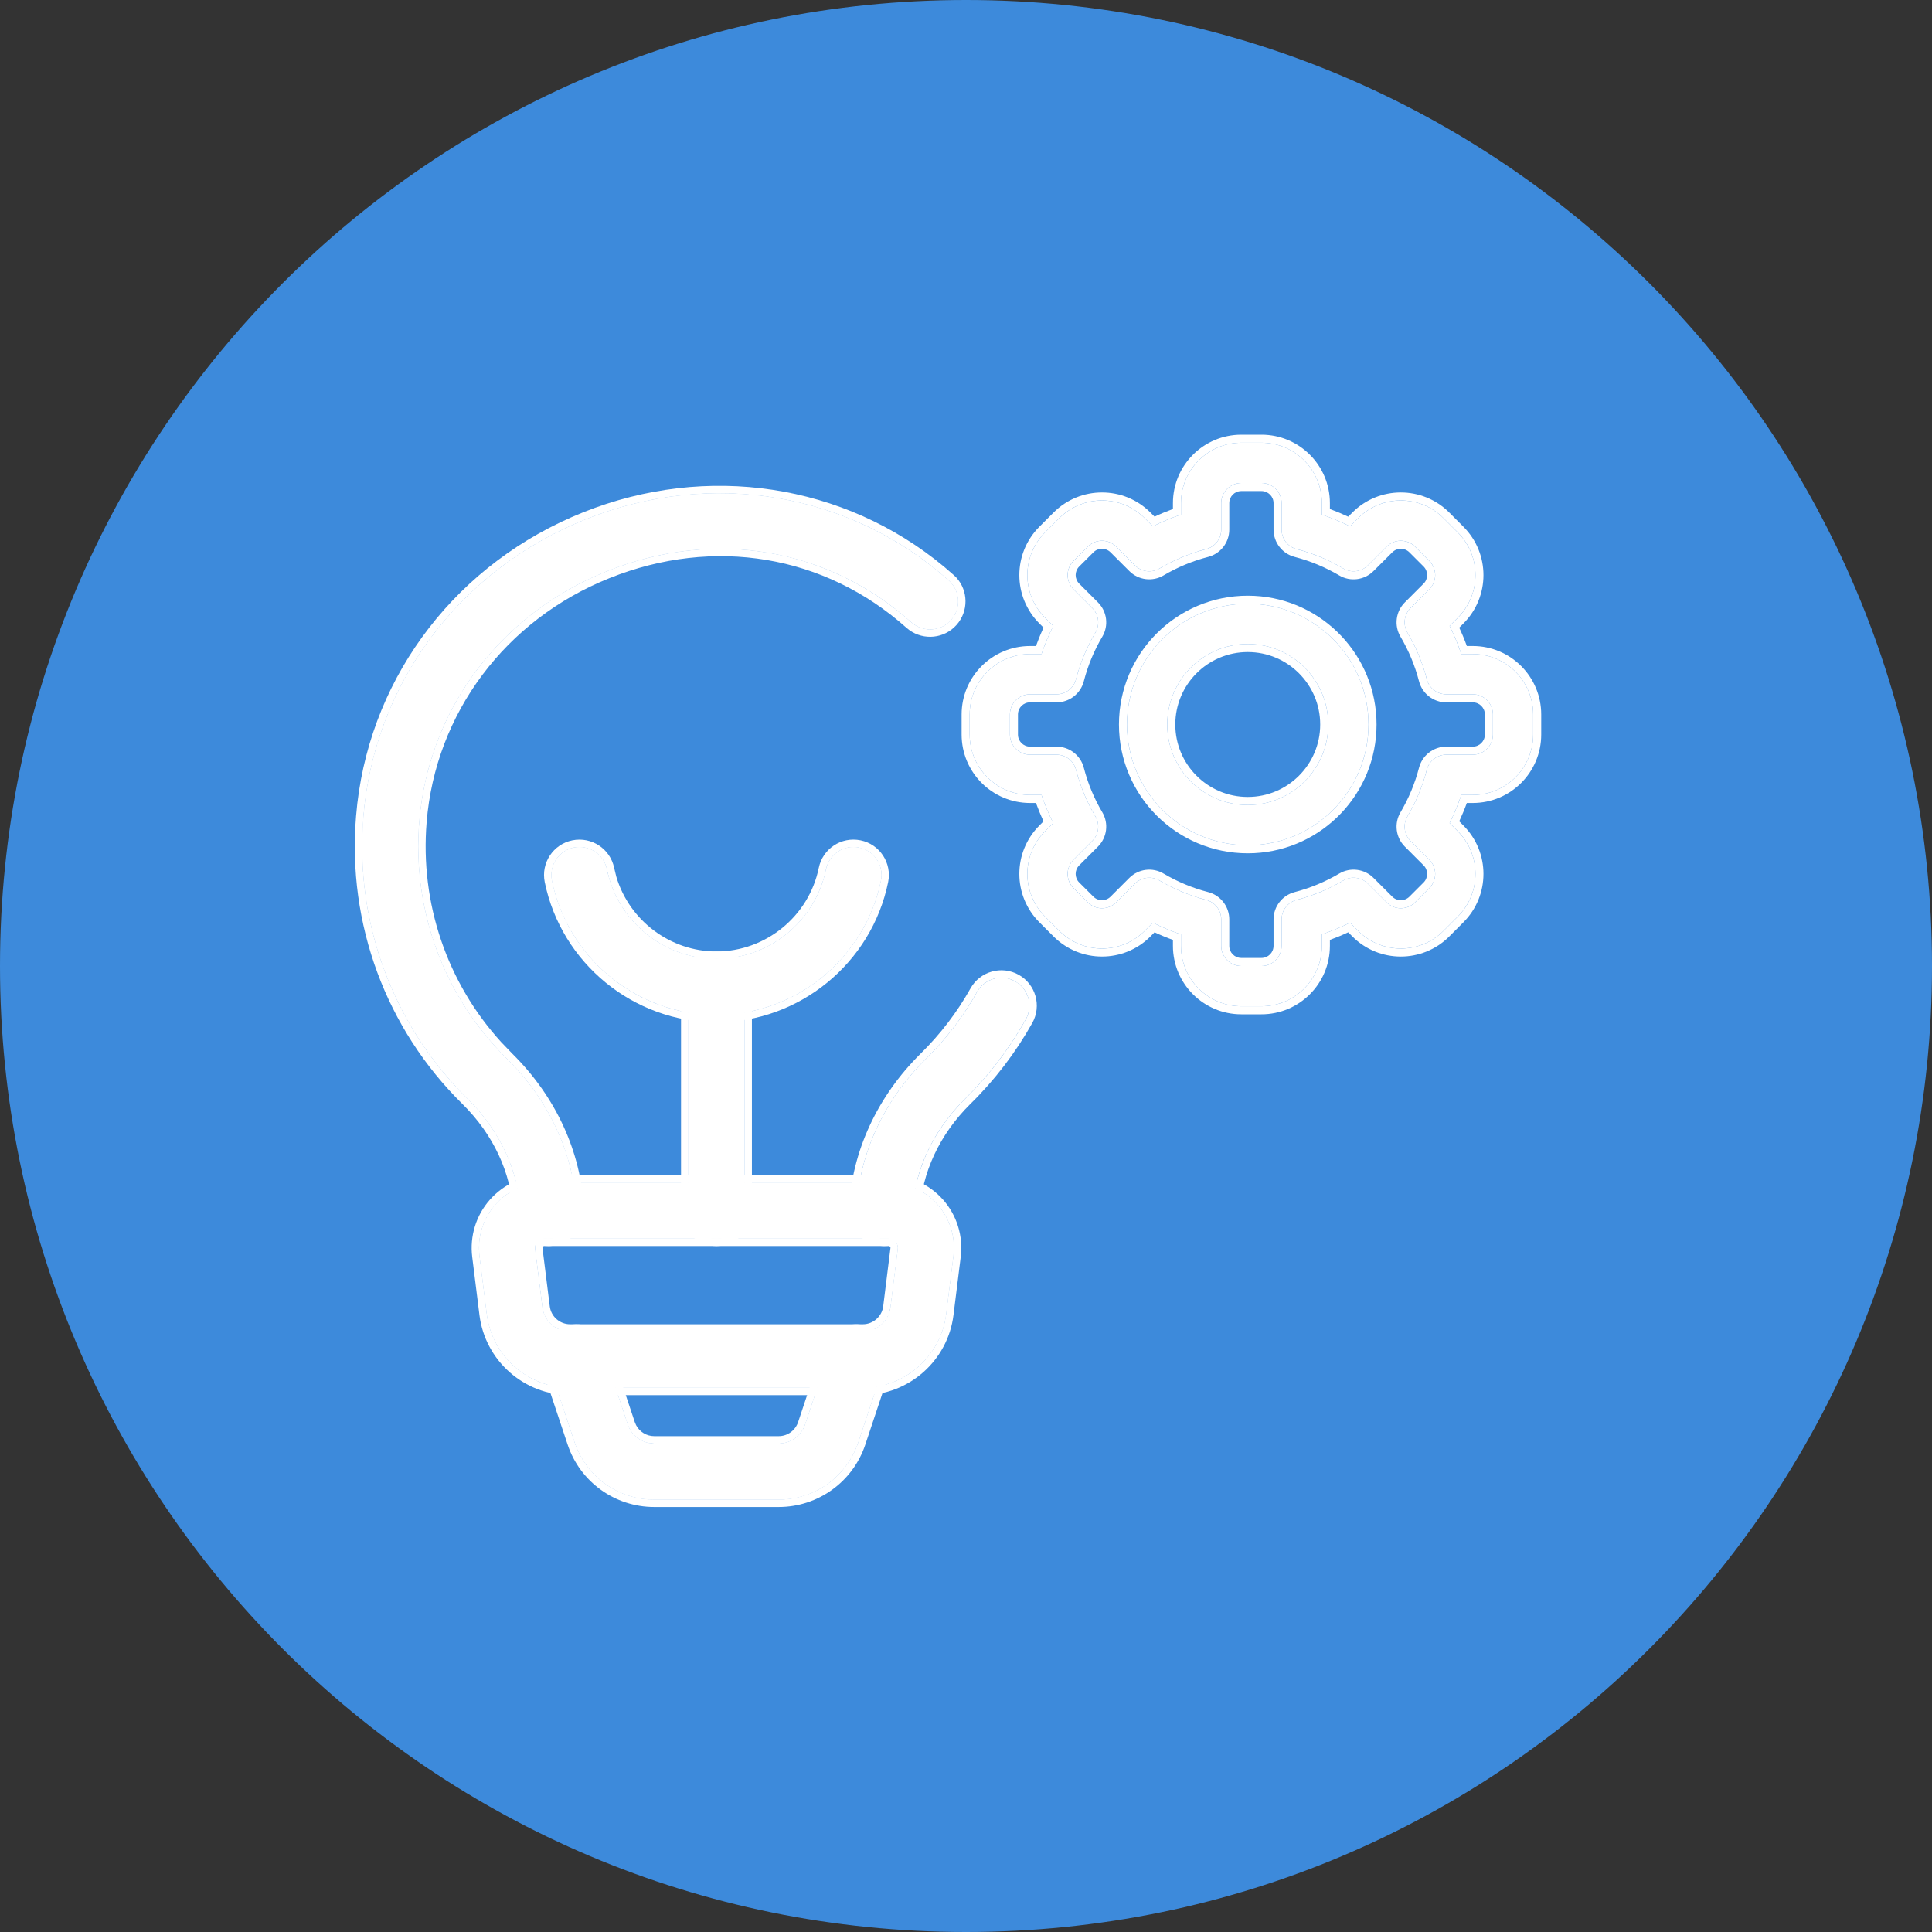 <svg width="48" height="48" viewBox="0 0 48 48" fill="none" xmlns="http://www.w3.org/2000/svg">
<rect x="0" y="0" width="48" height="48" fill="#333333" stroke="none"/>
<path d="M0 24C0 10.745 10.745 0 24 0C37.255 0 48 10.745 48 24C48 37.255 37.255 48 24 48C10.745 48 0 37.255 0 24Z" fill="#3D8ADB"/>
<path d="M21.973 30.771C21.962 30.771 21.95 30.771 21.939 30.77C21.555 30.752 21.26 30.426 21.279 30.043C21.345 28.669 21.956 27.344 22.998 26.313C23.502 25.818 23.931 25.258 24.273 24.646C24.461 24.312 24.884 24.192 25.219 24.38C25.554 24.567 25.673 24.99 25.486 25.325C25.079 26.052 24.57 26.718 23.974 27.303C23.181 28.087 22.716 29.084 22.666 30.111C22.648 30.482 22.341 30.771 21.973 30.771Z" fill="white"/>
<path d="M24.112 24.556C24.349 24.132 24.885 23.981 25.309 24.218C25.733 24.455 25.884 24.991 25.647 25.415C25.231 26.157 24.712 26.836 24.103 27.433C23.341 28.188 22.899 29.144 22.851 30.12C22.828 30.591 22.439 30.957 21.973 30.957C21.957 30.957 21.942 30.956 21.931 30.956H21.93C21.445 30.933 21.07 30.52 21.093 30.034C21.163 28.61 21.796 27.242 22.869 26.181C23.36 25.698 23.778 25.152 24.112 24.556ZM25.219 24.38C24.885 24.193 24.46 24.312 24.273 24.646L24.141 24.873C23.823 25.397 23.44 25.88 22.999 26.313L22.808 26.51C21.882 27.51 21.341 28.755 21.279 30.043L21.286 30.183C21.335 30.503 21.604 30.754 21.939 30.77L21.973 30.771C22.295 30.771 22.57 30.55 22.646 30.246L22.667 30.11C22.717 29.084 23.182 28.086 23.974 27.303C24.496 26.791 24.951 26.217 25.329 25.595L25.486 25.325C25.65 25.032 25.579 24.671 25.334 24.46L25.219 24.38Z" fill="white"/>
<path d="M13.626 30.771C13.258 30.771 12.951 30.482 12.933 30.11C12.883 29.084 12.418 28.087 11.624 27.301C9.761 25.469 8.815 22.916 9.03 20.298C9.298 16.992 11.416 14.158 14.558 12.901C17.67 11.656 21.123 12.239 23.57 14.423C23.856 14.678 23.881 15.117 23.626 15.404C23.37 15.69 22.931 15.714 22.645 15.459C20.563 13.601 17.733 13.127 15.074 14.191C12.425 15.25 10.64 17.634 10.415 20.411C10.233 22.618 11.03 24.768 12.6 26.312C13.643 27.344 14.254 28.669 14.321 30.043C14.339 30.426 14.044 30.752 13.661 30.77C13.649 30.771 13.638 30.771 13.626 30.771Z" fill="white"/>
<path d="M13.626 30.771C13.258 30.771 12.951 30.482 12.933 30.11C12.883 29.084 12.418 28.087 11.624 27.301C9.761 25.469 8.815 22.916 9.03 20.298C9.298 16.992 11.416 14.158 14.558 12.901C17.67 11.656 21.123 12.239 23.57 14.423C23.856 14.678 23.881 15.117 23.626 15.404C23.37 15.69 22.931 15.714 22.645 15.459C20.563 13.601 17.733 13.127 15.074 14.191C12.425 15.25 10.64 17.634 10.415 20.411C10.233 22.618 11.03 24.768 12.6 26.312C13.643 27.344 14.254 28.669 14.321 30.043C14.339 30.426 14.044 30.752 13.661 30.77C13.649 30.771 13.638 30.771 13.626 30.771Z" fill="white"/>
<path d="M14.489 12.728C17.566 11.498 20.973 12.017 23.456 14.08L23.693 14.285L23.758 14.347C24.059 14.676 24.067 15.187 23.764 15.527C23.46 15.867 22.953 15.915 22.592 15.654L22.521 15.597C20.494 13.788 17.739 13.324 15.143 14.363C12.557 15.397 10.819 17.722 10.6 20.426C10.434 22.444 11.106 24.412 12.451 25.89L12.729 26.179C13.804 27.242 14.437 28.61 14.506 30.034C14.53 30.519 14.155 30.932 13.67 30.956H13.668C13.657 30.956 13.642 30.957 13.626 30.957C13.159 30.956 12.771 30.59 12.748 30.119C12.701 29.144 12.258 28.188 11.493 27.432C9.591 25.562 8.626 22.955 8.846 20.283L8.877 19.967C9.256 16.726 11.384 13.97 14.489 12.728ZM23.57 14.422C21.123 12.238 17.67 11.656 14.558 12.901L14.267 13.023C11.286 14.335 9.29 17.095 9.03 20.297L9.003 20.788C8.936 23.232 9.877 25.584 11.624 27.301C12.418 28.087 12.883 29.084 12.933 30.11C12.95 30.482 13.258 30.771 13.626 30.771C13.637 30.771 13.649 30.771 13.66 30.77C13.995 30.754 14.264 30.503 14.313 30.183L14.32 30.044C14.254 28.669 13.643 27.345 12.6 26.312C11.03 24.768 10.233 22.618 10.415 20.411C10.633 17.721 12.315 15.399 14.828 14.294L15.074 14.191C17.734 13.127 20.563 13.602 22.645 15.46C22.895 15.683 23.263 15.692 23.523 15.499L23.626 15.404C23.881 15.118 23.856 14.678 23.57 14.422Z" fill="white"/>
<path d="M17.8 25.213C15.829 25.213 14.111 23.811 13.715 21.879C13.639 21.503 13.881 21.136 14.257 21.059C14.634 20.983 15 21.225 15.077 21.601C15.341 22.889 16.486 23.824 17.8 23.824C19.114 23.824 20.26 22.889 20.524 21.601C20.601 21.225 20.965 20.982 21.344 21.059C21.72 21.136 21.962 21.503 21.885 21.879C21.489 23.811 19.771 25.213 17.8 25.213Z" fill="white"/>
<path d="M17.8 25.213C15.829 25.213 14.111 23.811 13.715 21.879C13.639 21.503 13.881 21.136 14.257 21.059C14.634 20.983 15 21.225 15.077 21.601C15.341 22.889 16.486 23.824 17.8 23.824C19.114 23.824 20.26 22.889 20.524 21.601C20.601 21.225 20.965 20.982 21.344 21.059C21.72 21.136 21.962 21.503 21.885 21.879C21.489 23.811 19.771 25.213 17.8 25.213Z" fill="white"/>
<path d="M20.342 21.564C20.439 21.088 20.902 20.78 21.381 20.878C21.857 20.975 22.163 21.44 22.066 21.916C21.653 23.934 19.859 25.398 17.8 25.398C15.741 25.398 13.947 23.934 13.534 21.916C13.437 21.44 13.744 20.975 14.22 20.878H14.221C14.697 20.782 15.161 21.087 15.259 21.564L15.313 21.785C15.638 22.871 16.65 23.639 17.8 23.639V23.824L17.556 23.814C16.427 23.713 15.461 22.924 15.137 21.838L15.077 21.601C15 21.225 14.634 20.984 14.257 21.059C13.881 21.136 13.639 21.503 13.716 21.879C14.099 23.751 15.723 25.126 17.616 25.21L17.8 25.214C19.771 25.214 21.489 23.811 21.885 21.879C21.952 21.55 21.775 21.228 21.477 21.102L21.344 21.059C20.965 20.982 20.6 21.225 20.523 21.601C20.26 22.889 19.114 23.824 17.8 23.824V23.639C19.026 23.639 20.096 22.765 20.342 21.564Z" fill="white"/>
<path d="M17.8 30.771C17.416 30.771 17.105 30.46 17.105 30.077V24.519C17.105 24.135 17.416 23.824 17.8 23.824C18.184 23.824 18.495 24.135 18.495 24.519V30.077C18.495 30.46 18.184 30.771 17.8 30.771Z" fill="white"/>
<path d="M17.8 30.771C17.416 30.771 17.105 30.46 17.105 30.077V24.519C17.105 24.135 17.416 23.824 17.8 23.824C18.184 23.824 18.495 24.135 18.495 24.519V30.077C18.495 30.46 18.184 30.771 17.8 30.771Z" fill="white"/>
<path d="M18.495 24.518C18.495 24.135 18.183 23.824 17.8 23.824C17.416 23.824 17.106 24.135 17.105 24.518V30.077L17.119 30.217C17.184 30.533 17.464 30.771 17.8 30.771C18.136 30.771 18.416 30.533 18.48 30.217L18.495 30.077V24.518ZM18.681 30.077C18.68 30.563 18.286 30.957 17.8 30.957C17.314 30.957 16.92 30.563 16.92 30.077V24.518C16.92 24.033 17.314 23.639 17.8 23.639C18.286 23.639 18.68 24.033 18.681 24.518V30.077Z" fill="white"/>
<path d="M19.346 37.256H16.254C15.356 37.256 14.562 36.683 14.277 35.83L13.668 34.002C13.546 33.638 13.743 33.244 14.107 33.123C14.472 33.002 14.864 33.199 14.986 33.562L15.595 35.391C15.69 35.675 15.955 35.866 16.254 35.866H19.346C19.645 35.866 19.911 35.675 20.005 35.391L20.615 33.562C20.736 33.199 21.13 33.002 21.493 33.123C21.858 33.244 22.054 33.638 21.933 34.002L21.323 35.83C21.039 36.683 20.245 37.256 19.346 37.256Z" fill="white"/>
<path d="M19.346 37.256H16.254C15.356 37.256 14.562 36.683 14.277 35.83L13.668 34.002C13.546 33.638 13.743 33.244 14.107 33.123C14.472 33.002 14.864 33.199 14.986 33.562L15.595 35.391C15.69 35.675 15.955 35.866 16.254 35.866H19.346C19.645 35.866 19.911 35.675 20.005 35.391L20.615 33.562C20.736 33.199 21.13 33.002 21.493 33.123C21.858 33.244 22.054 33.638 21.933 34.002L21.323 35.83C21.039 36.683 20.245 37.256 19.346 37.256Z" fill="white"/>
<path d="M20.472 33.419C20.655 33.013 21.12 32.804 21.552 32.947C22.013 33.101 22.262 33.6 22.108 34.061L21.499 35.889C21.19 36.817 20.324 37.441 19.346 37.441H16.255C15.277 37.441 14.411 36.817 14.102 35.889L13.492 34.061C13.338 33.6 13.588 33.101 14.049 32.947C14.51 32.794 15.007 33.043 15.161 33.503L15.771 35.332L15.803 35.407C15.89 35.574 16.063 35.681 16.255 35.681V35.866L16.144 35.858C15.891 35.817 15.678 35.64 15.595 35.391L14.985 33.562C14.864 33.198 14.472 33.002 14.107 33.123L13.979 33.181C13.699 33.342 13.562 33.684 13.668 34.002L14.277 35.83C14.544 36.63 15.258 37.183 16.087 37.249L16.255 37.255H19.346C20.244 37.255 21.039 36.683 21.323 35.83L21.933 34.002C22.039 33.684 21.902 33.343 21.622 33.181L21.493 33.123C21.13 33.002 20.737 33.198 20.615 33.562L20.005 35.391L19.962 35.492C19.844 35.72 19.608 35.866 19.346 35.866V35.681C19.565 35.681 19.759 35.541 19.829 35.332L20.439 33.503L20.472 33.419ZM19.346 35.681V35.866H16.255V35.681H19.346Z" fill="white"/>
<path d="M21.437 34.477H14.164C13.115 34.477 12.226 33.692 12.096 32.651L11.915 31.204C11.857 30.743 12.001 30.278 12.308 29.93C12.616 29.582 13.059 29.382 13.524 29.382H22.077C22.542 29.382 22.985 29.582 23.292 29.93C23.6 30.279 23.743 30.743 23.686 31.204L23.505 32.651C23.375 33.692 22.485 34.477 21.437 34.477ZM13.524 30.771C13.432 30.771 13.376 30.821 13.35 30.85C13.324 30.879 13.282 30.942 13.293 31.032L13.474 32.478C13.518 32.825 13.814 33.087 14.164 33.087H21.437C21.786 33.087 22.083 32.825 22.126 32.478L22.307 31.032C22.318 30.942 22.277 30.879 22.251 30.85C22.225 30.82 22.168 30.771 22.077 30.771H13.524Z" fill="white"/>
<path d="M21.437 34.477H14.164C13.115 34.477 12.226 33.692 12.096 32.651L11.915 31.204C11.857 30.743 12.001 30.278 12.308 29.93C12.616 29.582 13.059 29.382 13.524 29.382H22.077C22.542 29.382 22.985 29.582 23.292 29.93C23.6 30.279 23.743 30.743 23.686 31.204L23.505 32.651C23.375 33.692 22.485 34.477 21.437 34.477ZM13.524 30.771C13.432 30.771 13.376 30.821 13.35 30.85C13.324 30.879 13.282 30.942 13.293 31.032L13.474 32.478C13.518 32.825 13.814 33.087 14.164 33.087H21.437C21.786 33.087 22.083 32.825 22.126 32.478L22.307 31.032C22.318 30.942 22.277 30.879 22.251 30.85C22.225 30.82 22.168 30.771 22.077 30.771H13.524Z" fill="white"/>
<path d="M22.077 29.196C22.595 29.196 23.089 29.42 23.432 29.808C23.774 30.196 23.934 30.714 23.869 31.228L23.689 32.674C23.547 33.808 22.579 34.662 21.437 34.662H14.164C13.022 34.662 12.054 33.807 11.912 32.674L11.732 31.228C11.668 30.714 11.827 30.196 12.17 29.808C12.513 29.42 13.006 29.196 13.524 29.196V29.382C13.059 29.382 12.616 29.582 12.309 29.93L12.201 30.066C11.968 30.394 11.865 30.8 11.915 31.204L12.096 32.651C12.218 33.627 13.008 34.378 13.97 34.468L14.164 34.477H21.437L21.631 34.468C22.529 34.384 23.277 33.724 23.472 32.843L23.505 32.651L23.686 31.204C23.744 30.743 23.6 30.279 23.292 29.93C23.023 29.625 22.651 29.434 22.25 29.391L22.077 29.382V29.196ZM21.437 32.901V33.087H14.164V32.901H21.437ZM13.524 30.772H22.077C22.168 30.772 22.225 30.82 22.251 30.85C22.277 30.879 22.318 30.942 22.307 31.032L22.126 32.479L22.099 32.605C22.008 32.887 21.743 33.087 21.437 33.087V32.901C21.693 32.901 21.911 32.709 21.943 32.455L22.123 31.009C22.125 30.998 22.123 30.991 22.121 30.986C22.119 30.981 22.115 30.976 22.113 30.973L22.099 30.962C22.094 30.959 22.088 30.957 22.077 30.957H13.524C13.513 30.957 13.507 30.959 13.502 30.962C13.496 30.965 13.492 30.969 13.489 30.973C13.486 30.976 13.482 30.981 13.48 30.986C13.478 30.991 13.477 30.998 13.478 31.009L13.659 32.455C13.69 32.709 13.908 32.901 14.164 32.901V33.087L14.036 33.075C13.786 33.028 13.58 32.847 13.502 32.605L13.475 32.479L13.294 31.032C13.283 30.942 13.324 30.879 13.35 30.85C13.369 30.828 13.406 30.795 13.462 30.779L13.524 30.772ZM22.077 29.196V29.382H13.524V29.196H22.077Z" fill="white"/>
<path fill-rule="evenodd" clip-rule="evenodd" d="M29.341 12.5C29.341 11.672 30.012 11 30.841 11H31.341C32.169 11 32.841 11.672 32.841 12.5V12.785C33.082 12.867 33.315 12.964 33.54 13.076L33.742 12.873C34.328 12.288 35.278 12.288 35.864 12.873L36.217 13.227C36.803 13.813 36.803 14.763 36.217 15.348L36.015 15.551C36.127 15.776 36.224 16.009 36.305 16.25H36.591C37.419 16.25 38.091 16.922 38.091 17.75V18.25C38.091 19.078 37.419 19.75 36.591 19.75H36.305C36.224 19.991 36.127 20.224 36.015 20.449L36.217 20.652C36.803 21.237 36.803 22.187 36.217 22.773L35.864 23.127C35.278 23.712 34.328 23.712 33.742 23.127L33.54 22.924C33.315 23.036 33.082 23.133 32.841 23.215V23.5C32.841 24.328 32.169 25 31.341 25H30.841C30.012 25 29.341 24.328 29.341 23.5V23.215C29.1 23.134 28.866 23.036 28.642 22.924L28.439 23.127C27.853 23.712 26.904 23.712 26.318 23.127L25.964 22.773C25.378 22.187 25.378 21.237 25.964 20.652L26.167 20.449C26.055 20.224 25.957 19.991 25.876 19.75H25.591C24.762 19.75 24.091 19.078 24.091 18.25L24.091 17.75C24.091 16.922 24.762 16.25 25.591 16.25H25.876C25.957 16.009 26.055 15.775 26.167 15.551L25.964 15.348C25.378 14.763 25.378 13.813 25.964 13.227L26.318 12.873C26.904 12.288 27.853 12.288 28.439 12.873L28.642 13.076C28.866 12.964 29.1 12.866 29.341 12.785V12.5ZM30.841 12C30.565 12 30.341 12.224 30.341 12.5V13.158C30.341 13.386 30.187 13.585 29.966 13.642C29.554 13.749 29.165 13.912 28.807 14.124C28.61 14.24 28.36 14.209 28.199 14.047L27.732 13.581C27.537 13.385 27.22 13.385 27.025 13.581L26.671 13.934C26.476 14.129 26.476 14.446 26.671 14.641L27.138 15.108C27.299 15.269 27.331 15.52 27.215 15.716C27.003 16.074 26.84 16.463 26.733 16.875C26.676 17.096 26.477 17.25 26.249 17.25H25.591C25.315 17.25 25.091 17.474 25.091 17.75V18.25C25.091 18.526 25.315 18.75 25.591 18.75H26.249C26.477 18.75 26.676 18.904 26.733 19.125C26.84 19.537 27.003 19.926 27.215 20.284C27.331 20.48 27.299 20.731 27.138 20.892L26.671 21.359C26.476 21.554 26.476 21.871 26.671 22.066L27.025 22.419C27.22 22.615 27.537 22.615 27.732 22.419L28.199 21.953C28.36 21.791 28.61 21.76 28.807 21.876C29.165 22.088 29.554 22.251 29.966 22.358C30.187 22.415 30.341 22.614 30.341 22.842V23.5C30.341 23.776 30.565 24 30.841 24H31.341C31.617 24 31.841 23.776 31.841 23.5V22.842C31.841 22.614 31.995 22.415 32.216 22.358C32.627 22.251 33.017 22.088 33.375 21.876C33.571 21.76 33.821 21.791 33.983 21.953L34.45 22.419C34.645 22.615 34.961 22.615 35.157 22.419L35.51 22.066C35.706 21.871 35.706 21.554 35.51 21.359L35.044 20.892C34.882 20.731 34.85 20.48 34.967 20.284C35.179 19.926 35.342 19.537 35.449 19.125C35.505 18.904 35.705 18.75 35.933 18.75H36.591C36.867 18.75 37.091 18.526 37.091 18.25V17.75C37.091 17.474 36.867 17.25 36.591 17.25H35.933C35.705 17.25 35.505 17.096 35.449 16.875C35.342 16.463 35.179 16.074 34.967 15.716C34.851 15.52 34.882 15.269 35.044 15.108L35.51 14.641C35.706 14.446 35.706 14.129 35.51 13.934L35.157 13.581C34.961 13.385 34.645 13.385 34.45 13.581L33.983 14.047C33.822 14.209 33.571 14.24 33.375 14.124C33.017 13.912 32.628 13.749 32.216 13.642C31.995 13.585 31.841 13.386 31.841 13.158V12.5C31.841 12.224 31.617 12 31.341 12H30.841Z" fill="white"/>
<path d="M31.341 10.8C32.28 10.8 33.041 11.561 33.041 12.5V12.646C33.196 12.703 33.348 12.767 33.496 12.836L33.601 12.732C34.264 12.069 35.341 12.069 36.005 12.732L36.358 13.086C37.022 13.75 37.022 14.826 36.358 15.49L36.254 15.594C36.324 15.742 36.387 15.894 36.443 16.05H36.591C37.53 16.05 38.291 16.811 38.291 17.75V18.25C38.291 19.189 37.53 19.95 36.591 19.95H36.443C36.387 20.105 36.323 20.257 36.254 20.405L36.358 20.51C37.022 21.174 37.022 22.25 36.358 22.914L36.005 23.268C35.341 23.931 34.264 23.931 33.601 23.268L33.496 23.163C33.348 23.233 33.196 23.296 33.041 23.352V23.5C33.041 24.439 32.28 25.2 31.341 25.2H30.841C29.902 25.2 29.141 24.439 29.141 23.5V23.352C28.985 23.296 28.833 23.233 28.685 23.163L28.581 23.268C27.917 23.931 26.841 23.931 26.177 23.268L25.823 22.914C25.159 22.25 25.159 21.174 25.823 20.51L25.927 20.405C25.857 20.257 25.795 20.105 25.738 19.95H25.591C24.652 19.95 23.891 19.189 23.891 18.25V17.75C23.891 16.811 24.652 16.05 25.591 16.05H25.738C25.795 15.895 25.857 15.742 25.927 15.594L25.823 15.49C25.159 14.826 25.159 13.75 25.823 13.086L26.177 12.732C26.841 12.069 27.917 12.069 28.581 12.732L28.685 12.836C28.833 12.766 28.985 12.703 29.141 12.646V12.5C29.141 11.561 29.902 10.8 30.841 10.8H31.341ZM30.841 11C30.012 11 29.341 11.672 29.341 12.5V12.785C29.1 12.866 28.866 12.964 28.642 13.076L28.439 12.873C27.854 12.287 26.903 12.287 26.317 12.873L25.964 13.227C25.378 13.812 25.378 14.763 25.964 15.349L26.167 15.551C26.055 15.775 25.957 16.009 25.876 16.25H25.591C24.762 16.25 24.091 16.922 24.091 17.75V18.25C24.091 19.078 24.762 19.75 25.591 19.75H25.876C25.957 19.991 26.055 20.224 26.167 20.449L25.964 20.651C25.378 21.237 25.378 22.188 25.964 22.773L26.317 23.127C26.903 23.713 27.854 23.713 28.439 23.127L28.642 22.924C28.866 23.036 29.1 23.134 29.341 23.215V23.5C29.341 24.328 30.012 25 30.841 25H31.341C32.169 25 32.841 24.328 32.841 23.5V23.215C33.082 23.134 33.315 23.036 33.54 22.924L33.742 23.127C34.328 23.713 35.279 23.713 35.864 23.127L36.218 22.773C36.803 22.188 36.803 21.237 36.218 20.651L36.015 20.449C36.127 20.224 36.225 19.991 36.306 19.75H36.591C37.419 19.75 38.091 19.078 38.091 18.25V17.75C38.091 16.922 37.419 16.25 36.591 16.25H36.306C36.225 16.009 36.127 15.775 36.015 15.551L36.218 15.349C36.803 14.763 36.803 13.812 36.218 13.227L35.864 12.873C35.279 12.287 34.328 12.287 33.742 12.873L33.54 13.076C33.315 12.964 33.082 12.866 32.841 12.785V12.5C32.841 11.672 32.169 11 31.341 11H30.841ZM31.341 12C31.617 12 31.841 12.224 31.841 12.5V13.158C31.841 13.386 31.995 13.586 32.216 13.643C32.628 13.749 33.017 13.912 33.375 14.124C33.571 14.24 33.822 14.208 33.983 14.047L34.449 13.581C34.645 13.386 34.961 13.386 35.156 13.581L35.51 13.935C35.705 14.13 35.705 14.446 35.51 14.642L35.044 15.107C34.883 15.269 34.851 15.519 34.967 15.716C35.179 16.074 35.342 16.463 35.448 16.875C35.505 17.096 35.705 17.25 35.933 17.25H36.591C36.867 17.25 37.091 17.474 37.091 17.75V18.25C37.091 18.526 36.867 18.75 36.591 18.75H35.933C35.705 18.75 35.505 18.904 35.448 19.125C35.342 19.537 35.179 19.926 34.967 20.284C34.851 20.481 34.883 20.73 35.044 20.892L35.51 21.358C35.705 21.554 35.705 21.87 35.51 22.065L35.156 22.419C34.961 22.614 34.645 22.614 34.449 22.419L33.982 21.953C33.821 21.792 33.571 21.76 33.375 21.876C33.017 22.088 32.627 22.251 32.216 22.357C31.995 22.415 31.841 22.614 31.841 22.842V23.5C31.841 23.776 31.617 24 31.341 24H30.841C30.565 24 30.341 23.776 30.341 23.5V22.842C30.341 22.614 30.186 22.414 29.966 22.357C29.554 22.251 29.165 22.088 28.807 21.876C28.61 21.76 28.36 21.792 28.198 21.953L27.732 22.419C27.537 22.614 27.221 22.614 27.025 22.419L26.672 22.065C26.477 21.87 26.477 21.554 26.672 21.358L27.138 20.893C27.299 20.731 27.331 20.481 27.215 20.284C27.003 19.926 26.84 19.537 26.733 19.125C26.676 18.904 26.477 18.75 26.249 18.75H25.591C25.315 18.75 25.091 18.526 25.091 18.25V17.75C25.091 17.474 25.315 17.25 25.591 17.25H26.249C26.477 17.25 26.676 17.096 26.733 16.875C26.84 16.463 27.003 16.074 27.215 15.716C27.331 15.519 27.299 15.269 27.138 15.107L26.672 14.642C26.477 14.446 26.477 14.13 26.672 13.935L27.025 13.581C27.221 13.386 27.537 13.386 27.732 13.581L28.198 14.047C28.36 14.208 28.61 14.24 28.807 14.124C29.165 13.912 29.554 13.749 29.966 13.643C30.186 13.586 30.341 13.386 30.341 13.158V12.5C30.341 12.224 30.565 12 30.841 12H31.341ZM30.841 12.2C30.675 12.2 30.541 12.334 30.541 12.5V13.158C30.541 13.477 30.325 13.756 30.016 13.836C29.622 13.938 29.25 14.094 28.908 14.296C28.633 14.458 28.284 14.414 28.058 14.188L27.591 13.722C27.474 13.605 27.283 13.604 27.166 13.722L26.812 14.075C26.695 14.192 26.695 14.383 26.812 14.5L27.279 14.967C27.505 15.193 27.549 15.542 27.387 15.817C27.184 16.159 27.028 16.532 26.927 16.925C26.847 17.234 26.568 17.45 26.249 17.45H25.591C25.425 17.45 25.291 17.584 25.291 17.75V18.25C25.291 18.416 25.425 18.55 25.591 18.55H26.249C26.568 18.55 26.847 18.766 26.927 19.075C27.028 19.468 27.184 19.84 27.387 20.182C27.549 20.457 27.505 20.807 27.279 21.033L26.812 21.5C26.695 21.617 26.695 21.808 26.812 21.925L27.166 22.278C27.283 22.395 27.474 22.395 27.591 22.278L28.058 21.811C28.284 21.586 28.634 21.541 28.909 21.704C29.251 21.906 29.623 22.062 30.016 22.164C30.325 22.244 30.541 22.523 30.541 22.842V23.5C30.541 23.666 30.675 23.8 30.841 23.8H31.341C31.506 23.8 31.641 23.666 31.641 23.5V22.842C31.641 22.523 31.857 22.244 32.166 22.164C32.559 22.062 32.931 21.906 33.273 21.704C33.547 21.541 33.898 21.585 34.124 21.811L34.591 22.278C34.708 22.395 34.898 22.395 35.016 22.278L35.369 21.925C35.486 21.808 35.486 21.617 35.369 21.5L34.902 21.033C34.676 20.807 34.632 20.457 34.795 20.182C34.997 19.84 35.153 19.468 35.255 19.075C35.335 18.766 35.614 18.55 35.933 18.55H36.591C36.757 18.55 36.891 18.416 36.891 18.25V17.75C36.891 17.584 36.757 17.45 36.591 17.45H35.933C35.614 17.45 35.335 17.234 35.255 16.925C35.153 16.532 34.997 16.16 34.795 15.818C34.632 15.543 34.676 15.193 34.902 14.967L35.369 14.5C35.486 14.383 35.486 14.192 35.369 14.075L35.016 13.722C34.898 13.604 34.708 13.605 34.591 13.722L34.124 14.188C33.898 14.414 33.547 14.459 33.273 14.296C32.931 14.094 32.559 13.938 32.166 13.836C31.857 13.756 31.641 13.477 31.641 13.158V12.5C31.641 12.334 31.506 12.2 31.341 12.2H30.841Z" fill="white"/>
<path d="M31 15C32.657 15 34 16.343 34 18C34 19.657 32.657 21 31 21C29.343 21 28 19.657 28 18C28 16.343 29.343 15 31 15ZM31 16C29.895 16 29 16.895 29 18C29 19.105 29.895 20 31 20C32.105 20 33 19.105 33 18C33 16.895 32.105 16 31 16Z" fill="white"/>
<path d="M34 18C34 16.343 32.657 15 31 15C29.343 15 28 16.343 28 18C28 19.657 29.343 21 31 21C32.657 21 34 19.657 34 18ZM32.8 18C32.8 17.006 31.994 16.2 31 16.2C30.006 16.2 29.2 17.006 29.2 18C29.2 18.994 30.006 19.8 31 19.8V20C29.895 20 29 19.105 29 18C29 16.895 29.895 16 31 16C32.105 16 33 16.895 33 18C33 19.105 32.105 20 31 20V19.8C31.994 19.8 32.8 18.994 32.8 18ZM34.2 18C34.2 19.712 32.856 21.11 31.165 21.196L31 21.2C29.233 21.2 27.8 19.767 27.8 18C27.8 16.233 29.233 14.8 31 14.8L31.165 14.804C32.856 14.89 34.2 16.288 34.2 18Z" fill="white"/>
</svg>
